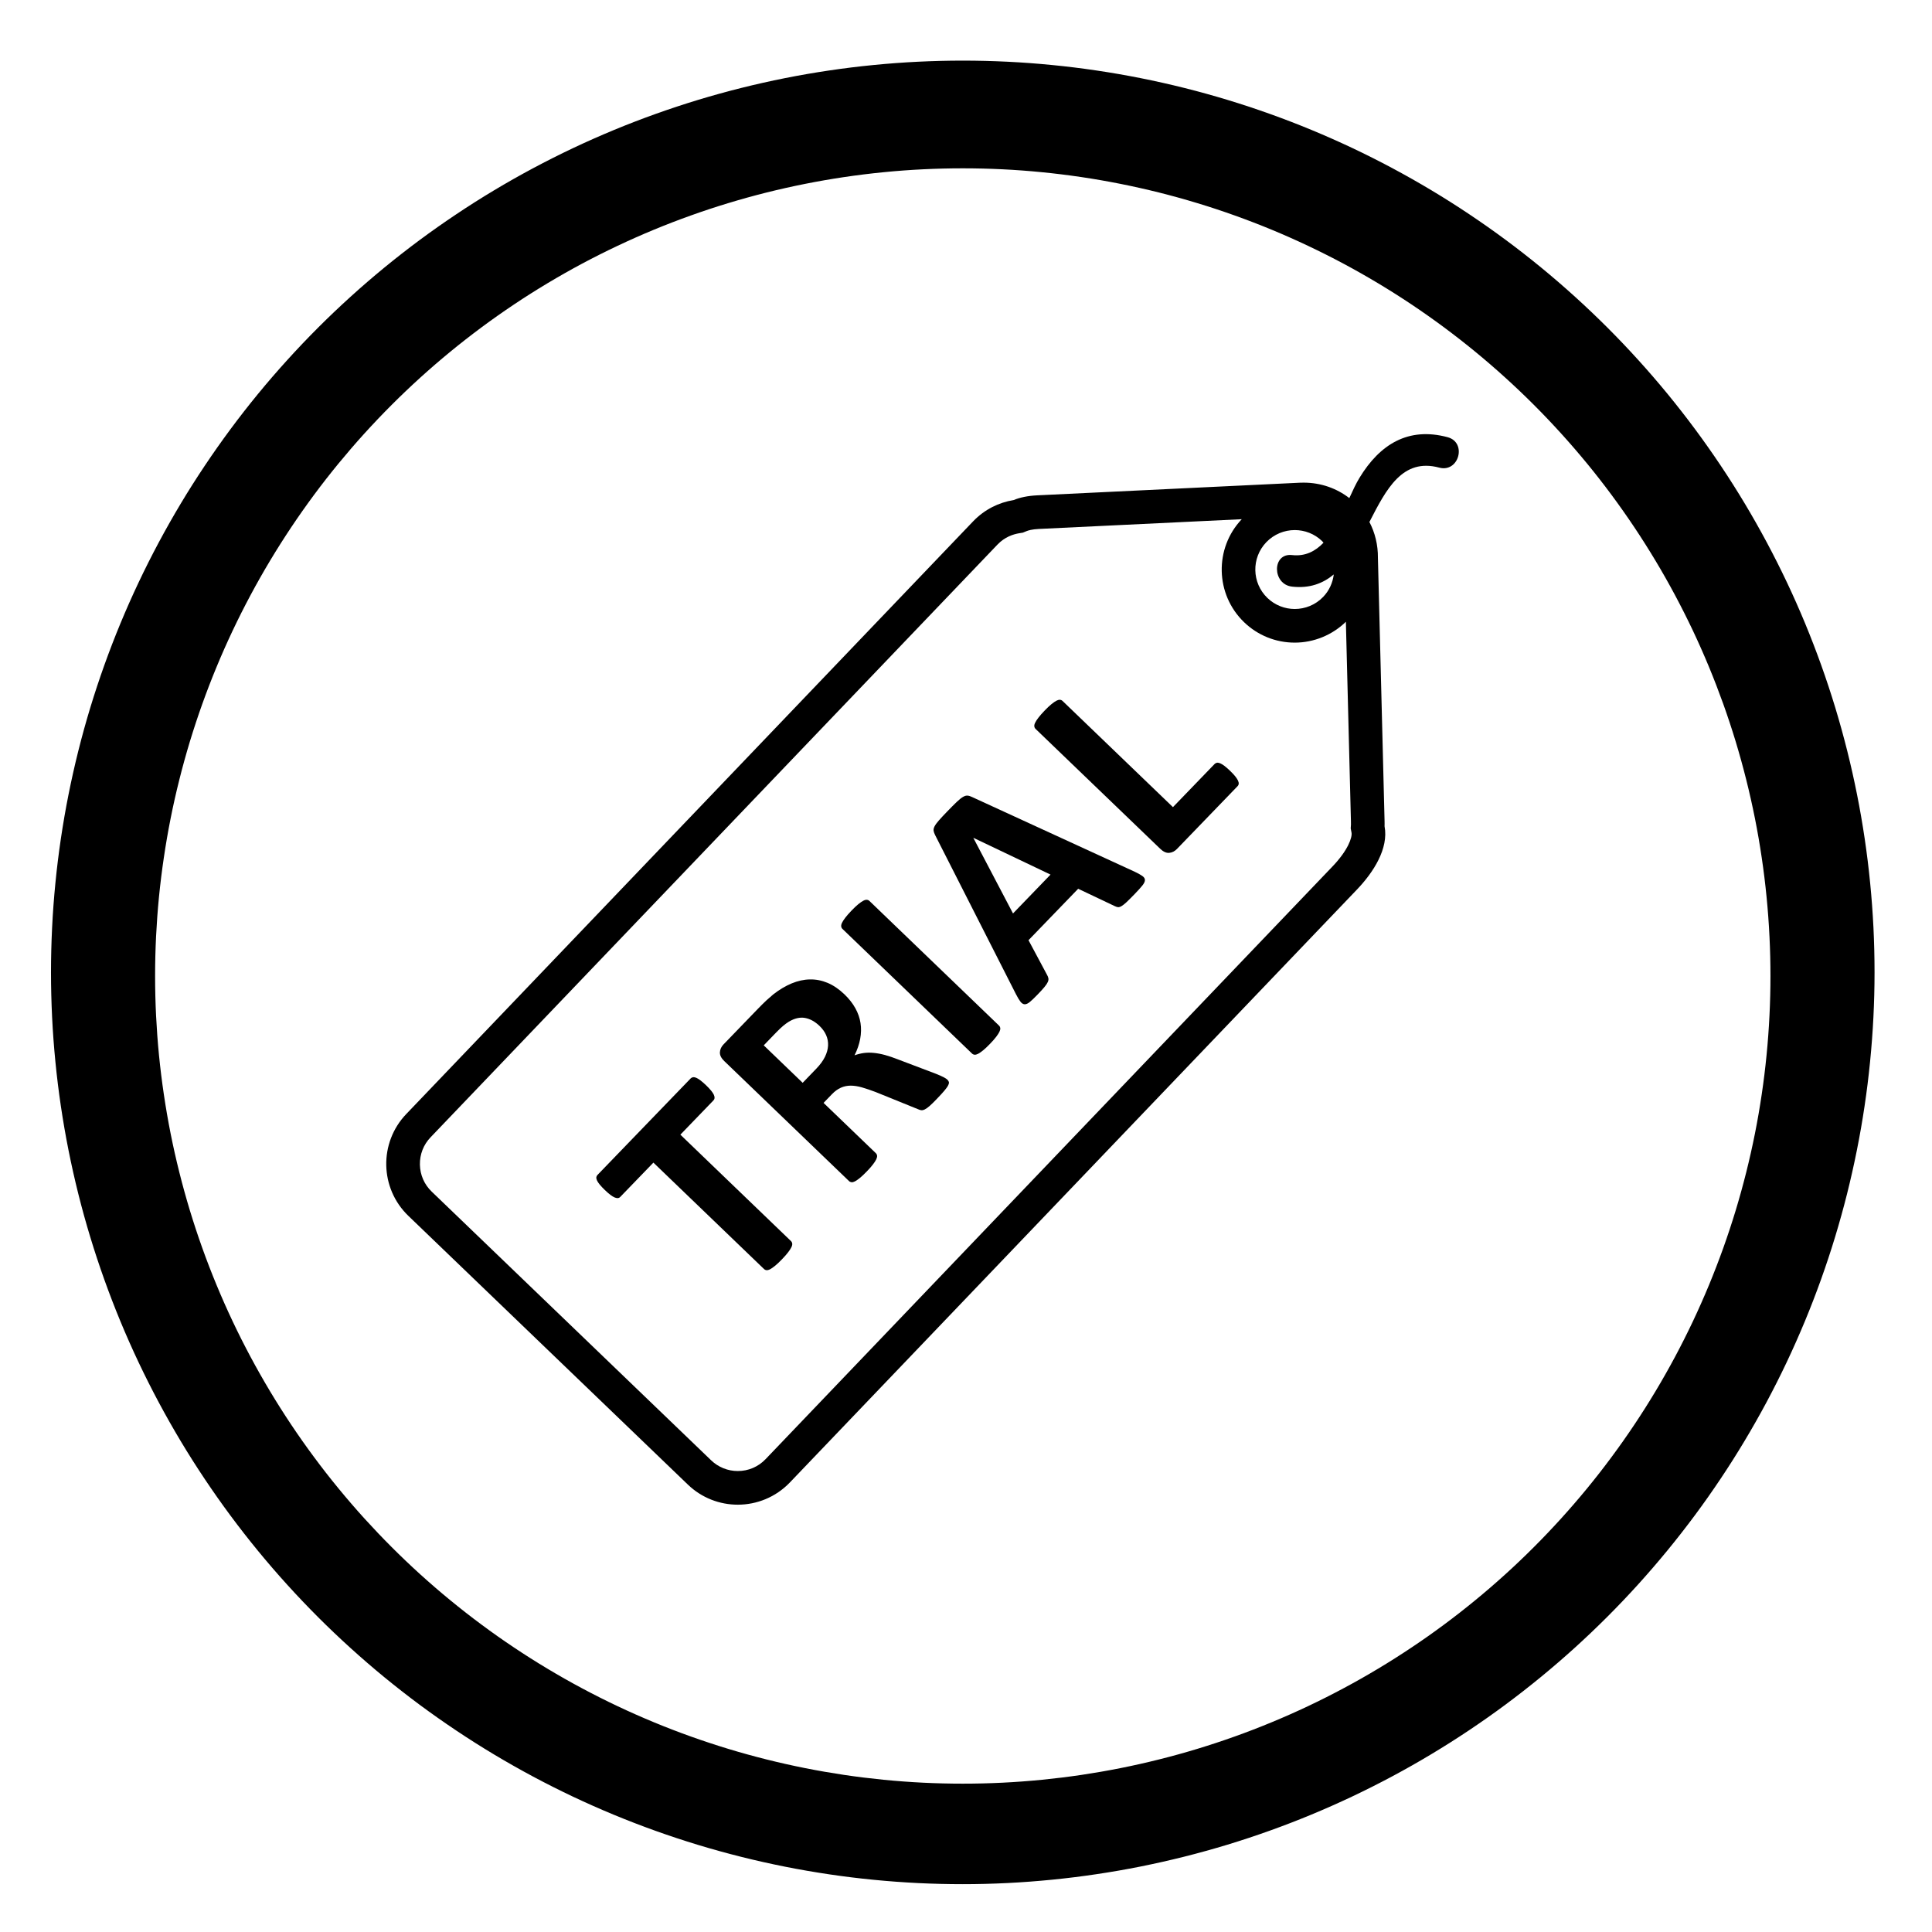 <svg xmlns="http://www.w3.org/2000/svg" xmlns:xlink="http://www.w3.org/1999/xlink" width="500" zoomAndPan="magnify" viewBox="0 0 375 375" height="500" preserveAspectRatio="xMidYMid meet" version="1.0"><defs><clipPath id="463d0b7cb3"><path d="M 82.359 83.879 L 304.359 83.879 L 304.359 305.879 L 82.359 305.879 Z M 82.359 83.879 " clip-rule="nonzero"/></clipPath><clipPath id="0133f61dc6"><path d="M 74 84 L 284 84 L 284 292.059 L 74 292.059 Z M 74 84 " clip-rule="nonzero"/></clipPath></defs><rect x="-37.5" width="450" fill="#ffffff" y="-37.5" height="450" fill-opacity="1"/><rect x="-37.5" width="450" fill="#ffffff" y="-37.5" height="450" fill-opacity="1"/><rect x="-37.5" width="450" fill="#ffffff" y="-37.5" height="450" fill-opacity="1"/><path fill="#000000" d="M 129.914 145.719 C 130.004 141.84 130.625 138.055 131.777 134.352 C 132.934 130.652 134.578 127.184 136.707 123.945 C 139.266 120.215 142.258 116.875 145.68 113.922 C 149.105 110.973 152.852 108.504 156.914 106.527 C 161.684 104.004 166.695 102.121 171.949 100.883 C 177.199 99.645 182.523 99.086 187.918 99.211 C 192.906 99.121 197.844 99.59 202.723 100.621 C 207.605 101.648 212.309 103.211 216.836 105.305 C 220.781 107.078 224.414 109.355 227.727 112.137 C 231.043 114.918 233.914 118.098 236.344 121.68 C 238.578 125.066 240.273 128.699 241.43 132.586 C 242.586 136.473 243.156 140.445 243.137 144.5 C 243.266 147.52 243.004 150.504 242.355 153.457 C 241.707 156.41 240.688 159.23 239.305 161.918 C 236.848 166.555 233.77 170.734 230.074 174.457 C 226.355 178.176 219.914 183.98 210.738 191.879 C 208.516 193.836 206.426 195.926 204.469 198.148 C 203.113 199.637 201.953 201.262 200.984 203.023 C 200.254 204.418 199.672 205.867 199.242 207.379 C 199.242 208.773 198.195 211.387 197.324 215.219 C 197.27 216.043 197.137 216.852 196.918 217.652 C 196.703 218.449 196.414 219.219 196.047 219.957 C 195.68 220.695 195.242 221.395 194.738 222.047 C 194.23 222.699 193.668 223.301 193.047 223.84 C 192.422 224.383 191.75 224.859 191.035 225.27 C 190.316 225.68 189.566 226.016 188.785 226.277 C 188 226.539 187.199 226.719 186.379 226.824 C 185.559 226.926 184.738 226.949 183.914 226.891 C 182.066 226.961 180.277 226.664 178.555 226 C 176.828 225.332 175.305 224.352 173.984 223.059 C 172.57 221.488 171.516 219.707 170.82 217.715 C 170.125 215.719 169.844 213.668 169.977 211.562 C 169.871 205.906 170.859 200.445 172.941 195.188 C 174.812 190.598 177.426 186.473 180.777 182.82 C 184.898 178.449 189.254 174.328 193.844 170.453 C 198.719 166.098 202.203 162.961 204.293 160.871 C 206.457 158.668 208.316 156.227 209.867 153.555 C 211.305 150.895 212.004 148.047 211.957 145.02 C 211.996 143.578 211.879 142.152 211.605 140.734 C 211.332 139.32 210.91 137.949 210.336 136.629 C 209.766 135.305 209.059 134.059 208.215 132.887 C 207.371 131.719 206.414 130.652 205.34 129.691 C 204.074 128.684 202.734 127.785 201.316 127 C 199.902 126.219 198.43 125.559 196.902 125.023 C 195.375 124.488 193.812 124.082 192.219 123.812 C 190.621 123.539 189.016 123.406 187.398 123.406 C 185.777 123.406 184.172 123.539 182.578 123.812 C 180.98 124.082 179.418 124.488 177.891 125.023 C 176.363 125.559 174.895 126.219 173.477 127 C 172.062 127.785 170.719 128.684 169.457 129.691 C 164.863 135.223 161.555 141.434 159.527 148.332 C 156.914 156.867 152.039 161.047 144.895 161.047 C 142.895 161.105 140.973 160.758 139.121 160 C 137.27 159.238 135.652 158.137 134.27 156.691 C 133.527 155.992 132.871 155.219 132.297 154.375 C 131.723 153.531 131.25 152.637 130.875 151.688 C 130.496 150.742 130.227 149.762 130.066 148.754 C 129.906 147.75 129.855 146.734 129.914 145.719 Z M 185.133 269.914 C 182.914 269.953 180.766 269.578 178.691 268.797 C 176.613 268.016 174.754 266.879 173.113 265.383 C 172.23 264.605 171.445 263.738 170.762 262.781 C 170.074 261.824 169.508 260.805 169.055 259.715 C 168.602 258.629 168.277 257.508 168.078 256.348 C 167.883 255.188 167.82 254.02 167.887 252.844 C 167.824 251.664 167.891 250.492 168.082 249.328 C 168.273 248.16 168.586 247.031 169.023 245.934 C 169.457 244.836 170.008 243.797 170.668 242.816 C 171.328 241.84 172.086 240.941 172.941 240.129 C 173.746 239.352 174.617 238.656 175.555 238.047 C 176.492 237.438 177.48 236.922 178.516 236.504 C 179.555 236.082 180.621 235.766 181.719 235.555 C 182.816 235.34 183.926 235.234 185.047 235.234 C 186.164 235.234 187.273 235.34 188.371 235.555 C 189.469 235.766 190.539 236.082 191.574 236.504 C 192.613 236.922 193.602 237.438 194.539 238.047 C 195.477 238.656 196.348 239.352 197.152 240.129 C 198.758 241.711 199.984 243.543 200.832 245.633 C 201.68 247.723 202.078 249.895 202.027 252.145 C 202.09 253.312 202.023 254.473 201.832 255.625 C 201.641 256.773 201.328 257.895 200.891 258.977 C 200.453 260.059 199.906 261.082 199.246 262.047 C 198.586 263.008 197.832 263.891 196.977 264.688 C 195.414 266.289 193.605 267.539 191.559 268.441 C 189.512 269.344 187.371 269.836 185.133 269.914 Z M 185.133 269.914 " fill-opacity="1" fill-rule="nonzero"/><path fill="#000000" d="M 186.875 365.715 C 183.977 365.715 181.082 365.645 178.191 365.504 C 175.297 365.359 172.41 365.148 169.527 364.863 C 166.645 364.582 163.773 364.227 160.906 363.801 C 158.043 363.375 155.188 362.883 152.348 362.316 C 149.508 361.75 146.684 361.117 143.875 360.414 C 141.062 359.707 138.273 358.938 135.5 358.098 C 132.73 357.254 129.98 356.348 127.254 355.371 C 124.527 354.395 121.824 353.352 119.148 352.246 C 116.473 351.137 113.828 349.965 111.207 348.727 C 108.59 347.488 106.004 346.184 103.449 344.82 C 100.895 343.453 98.375 342.027 95.891 340.539 C 93.406 339.051 90.961 337.5 88.555 335.891 C 86.145 334.281 83.777 332.613 81.449 330.891 C 79.125 329.164 76.844 327.383 74.602 325.547 C 72.363 323.707 70.172 321.816 68.027 319.871 C 65.879 317.926 63.781 315.93 61.734 313.883 C 59.688 311.832 57.691 309.738 55.746 307.59 C 53.801 305.445 51.91 303.254 50.07 301.012 C 48.234 298.773 46.453 296.492 44.727 294.164 C 43.004 291.84 41.336 289.473 39.727 287.062 C 38.117 284.656 36.566 282.211 35.078 279.727 C 33.59 277.242 32.164 274.723 30.797 272.168 C 29.434 269.613 28.129 267.027 26.891 264.41 C 25.652 261.789 24.48 259.145 23.371 256.469 C 22.262 253.793 21.223 251.09 20.246 248.363 C 19.27 245.637 18.363 242.887 17.52 240.113 C 16.68 237.344 15.906 234.555 15.203 231.742 C 14.5 228.934 13.867 226.109 13.301 223.27 C 12.734 220.426 12.242 217.574 11.816 214.711 C 11.391 211.844 11.035 208.973 10.754 206.09 C 10.469 203.207 10.254 200.32 10.113 197.426 C 9.973 194.531 9.898 191.637 9.898 188.742 C 9.898 185.844 9.973 182.949 10.113 180.059 C 10.254 177.164 10.469 174.277 10.754 171.395 C 11.035 168.512 11.391 165.641 11.816 162.773 C 12.242 159.91 12.734 157.055 13.301 154.215 C 13.867 151.375 14.5 148.551 15.203 145.742 C 15.906 142.93 16.68 140.141 17.52 137.367 C 18.363 134.598 19.27 131.848 20.246 129.121 C 21.223 126.395 22.262 123.691 23.371 121.016 C 24.48 118.34 25.652 115.695 26.891 113.074 C 28.129 110.457 29.434 107.871 30.797 105.316 C 32.164 102.762 33.59 100.242 35.078 97.758 C 36.566 95.273 38.117 92.828 39.727 90.422 C 41.336 88.012 43.004 85.645 44.727 83.32 C 46.453 80.992 48.234 78.711 50.07 76.469 C 51.91 74.23 53.801 72.039 55.746 69.895 C 57.691 67.746 59.688 65.648 61.734 63.602 C 63.781 61.555 65.879 59.559 68.027 57.613 C 70.172 55.668 72.363 53.777 74.602 51.938 C 76.844 50.102 79.125 48.32 81.449 46.594 C 83.777 44.871 86.145 43.203 88.555 41.594 C 90.961 39.984 93.406 38.434 95.891 36.945 C 98.375 35.457 100.895 34.031 103.449 32.664 C 106.004 31.301 108.59 29.996 111.207 28.758 C 113.828 27.52 116.473 26.348 119.148 25.238 C 121.824 24.129 124.527 23.09 127.254 22.113 C 129.98 21.137 132.73 20.23 135.5 19.387 C 138.273 18.547 141.062 17.773 143.875 17.07 C 146.684 16.367 149.508 15.734 152.348 15.168 C 155.188 14.602 158.043 14.109 160.906 13.684 C 163.773 13.258 166.645 12.902 169.527 12.621 C 172.41 12.336 175.297 12.121 178.191 11.98 C 181.082 11.84 183.977 11.766 186.875 11.766 C 189.77 11.766 192.664 11.84 195.559 11.98 C 198.453 12.121 201.34 12.336 204.223 12.621 C 207.105 12.902 209.977 13.258 212.844 13.684 C 215.707 14.109 218.559 14.602 221.402 15.168 C 224.242 15.734 227.066 16.367 229.875 17.07 C 232.684 17.773 235.477 18.547 238.246 19.387 C 241.02 20.23 243.77 21.137 246.496 22.113 C 249.223 23.09 251.926 24.129 254.602 25.238 C 257.277 26.348 259.922 27.52 262.543 28.758 C 265.16 29.996 267.746 31.301 270.301 32.664 C 272.855 34.031 275.375 35.457 277.859 36.945 C 280.344 38.434 282.789 39.984 285.195 41.594 C 287.605 43.203 289.973 44.871 292.297 46.594 C 294.625 48.32 296.906 50.102 299.145 51.938 C 301.387 53.777 303.578 55.668 305.723 57.613 C 307.871 59.559 309.965 61.555 312.016 63.602 C 314.062 65.648 316.059 67.746 318.004 69.895 C 319.949 72.039 321.84 74.23 323.68 76.469 C 325.516 78.711 327.297 80.992 329.023 83.32 C 330.746 85.645 332.414 88.012 334.023 90.422 C 335.633 92.828 337.184 95.273 338.672 97.758 C 340.16 100.242 341.586 102.762 342.953 105.316 C 344.316 107.871 345.621 110.457 346.859 113.074 C 348.098 115.695 349.27 118.34 350.379 121.016 C 351.484 123.691 352.527 126.395 353.504 129.121 C 354.48 131.848 355.387 134.598 356.23 137.367 C 357.07 140.141 357.84 142.93 358.547 145.742 C 359.25 148.551 359.883 151.375 360.449 154.215 C 361.016 157.055 361.508 159.91 361.934 162.773 C 362.359 165.641 362.715 168.512 362.996 171.395 C 363.281 174.277 363.492 177.164 363.637 180.059 C 363.777 182.949 363.848 185.844 363.848 188.742 C 363.848 191.637 363.773 194.531 363.629 197.422 C 363.484 200.316 363.266 203.203 362.98 206.082 C 362.695 208.965 362.34 211.836 361.91 214.699 C 361.484 217.566 360.988 220.418 360.418 223.258 C 359.852 226.094 359.215 228.918 358.512 231.727 C 357.805 234.535 357.031 237.324 356.191 240.094 C 355.348 242.867 354.438 245.613 353.461 248.34 C 352.484 251.066 351.441 253.766 350.332 256.441 C 349.223 259.113 348.047 261.762 346.809 264.379 C 345.57 266.996 344.266 269.578 342.902 272.133 C 341.535 274.688 340.105 277.203 338.617 279.688 C 337.129 282.172 335.578 284.617 333.969 287.023 C 332.359 289.43 330.695 291.797 328.969 294.121 C 327.242 296.445 325.461 298.73 323.625 300.965 C 321.789 303.203 319.895 305.395 317.953 307.543 C 316.008 309.688 314.012 311.785 311.965 313.832 C 309.918 315.879 307.82 317.875 305.676 319.82 C 303.527 321.766 301.336 323.656 299.098 325.492 C 296.859 327.328 294.578 329.109 292.254 330.836 C 289.93 332.562 287.562 334.227 285.156 335.836 C 282.75 337.445 280.305 338.996 277.82 340.484 C 275.336 341.977 272.82 343.402 270.266 344.77 C 267.711 346.133 265.129 347.438 262.512 348.676 C 259.895 349.914 257.246 351.09 254.574 352.199 C 251.898 353.309 249.199 354.352 246.473 355.328 C 243.746 356.305 241 357.215 238.227 358.059 C 235.457 358.898 232.668 359.672 229.859 360.379 C 227.051 361.082 224.227 361.719 221.387 362.289 C 218.551 362.855 215.699 363.352 212.832 363.777 C 209.969 364.207 207.098 364.562 204.215 364.848 C 201.336 365.133 198.449 365.352 195.555 365.496 C 192.664 365.641 189.77 365.715 186.875 365.715 Z M 186.875 32.672 C 184.309 32.672 181.746 32.734 179.184 32.859 C 176.621 32.984 174.062 33.172 171.508 33.426 C 168.957 33.676 166.41 33.992 163.871 34.367 C 161.336 34.742 158.809 35.184 156.289 35.684 C 153.773 36.184 151.273 36.746 148.781 37.367 C 146.293 37.992 143.824 38.676 141.367 39.422 C 138.91 40.164 136.477 40.969 134.062 41.836 C 131.645 42.699 129.254 43.621 126.883 44.602 C 124.512 45.586 122.168 46.625 119.848 47.723 C 117.527 48.82 115.238 49.973 112.973 51.18 C 110.711 52.391 108.48 53.656 106.281 54.973 C 104.078 56.293 101.91 57.664 99.777 59.09 C 97.645 60.516 95.547 61.992 93.488 63.52 C 91.426 65.051 89.406 66.629 87.422 68.254 C 85.438 69.883 83.496 71.559 81.594 73.281 C 79.695 75.004 77.836 76.773 76.023 78.586 C 74.207 80.402 72.441 82.258 70.715 84.16 C 68.992 86.059 67.32 88.004 65.691 89.984 C 64.062 91.969 62.484 93.992 60.957 96.051 C 59.43 98.113 57.953 100.211 56.527 102.344 C 55.102 104.477 53.73 106.645 52.41 108.844 C 51.09 111.043 49.828 113.277 48.617 115.539 C 47.406 117.801 46.254 120.094 45.156 122.41 C 44.059 124.73 43.02 127.074 42.039 129.445 C 41.059 131.816 40.133 134.211 39.27 136.625 C 38.406 139.039 37.602 141.477 36.855 143.93 C 36.113 146.387 35.426 148.859 34.805 151.348 C 34.18 153.836 33.617 156.34 33.117 158.855 C 32.617 161.371 32.18 163.898 31.805 166.438 C 31.426 168.973 31.113 171.52 30.859 174.074 C 30.609 176.625 30.422 179.184 30.293 181.746 C 30.168 184.309 30.105 186.875 30.105 189.438 C 30.105 192.004 30.168 194.57 30.293 197.133 C 30.422 199.695 30.609 202.25 30.859 204.805 C 31.113 207.359 31.426 209.902 31.805 212.441 C 32.18 214.98 32.617 217.508 33.117 220.023 C 33.617 222.539 34.18 225.043 34.805 227.531 C 35.426 230.02 36.113 232.492 36.855 234.945 C 37.602 237.402 38.406 239.836 39.27 242.254 C 40.133 244.668 41.059 247.062 42.039 249.43 C 43.02 251.801 44.059 254.148 45.156 256.465 C 46.254 258.785 47.406 261.078 48.617 263.34 C 49.828 265.602 51.09 267.832 52.41 270.035 C 53.73 272.234 55.102 274.402 56.527 276.535 C 57.953 278.668 59.43 280.766 60.957 282.824 C 62.484 284.887 64.062 286.91 65.691 288.891 C 67.32 290.875 68.992 292.816 70.715 294.719 C 72.441 296.617 74.207 298.477 76.023 300.289 C 77.836 302.105 79.695 303.875 81.594 305.598 C 83.496 307.32 85.438 308.996 87.422 310.621 C 89.406 312.25 91.426 313.828 93.488 315.355 C 95.547 316.887 97.645 318.363 99.777 319.785 C 101.91 321.211 104.078 322.586 106.281 323.902 C 108.48 325.223 110.711 326.488 112.973 327.695 C 115.238 328.906 117.527 330.059 119.848 331.156 C 122.168 332.254 124.512 333.293 126.883 334.273 C 129.254 335.258 131.645 336.18 134.062 337.043 C 136.477 337.906 138.91 338.711 141.367 339.457 C 143.824 340.203 146.293 340.887 148.781 341.508 C 151.273 342.133 153.773 342.695 156.289 343.195 C 158.809 343.695 161.336 344.133 163.871 344.512 C 166.41 344.887 168.957 345.199 171.508 345.453 C 174.062 345.703 176.621 345.895 179.184 346.02 C 181.746 346.145 184.309 346.207 186.875 346.207 C 189.441 346.207 192.004 346.145 194.566 346.02 C 197.129 345.895 199.688 345.703 202.242 345.453 C 204.793 345.199 207.34 344.887 209.879 344.512 C 212.414 344.133 214.941 343.695 217.457 343.195 C 219.977 342.695 222.477 342.133 224.965 341.508 C 227.457 340.887 229.926 340.203 232.383 339.457 C 234.836 338.711 237.273 337.906 239.688 337.043 C 242.105 336.18 244.496 335.258 246.867 334.273 C 249.238 333.293 251.582 332.254 253.902 331.156 C 256.223 330.059 258.512 328.906 260.773 327.695 C 263.039 326.488 265.27 325.223 267.469 323.902 C 269.672 322.586 271.836 321.211 273.969 319.785 C 276.105 318.363 278.199 316.887 280.262 315.355 C 282.324 313.828 284.344 312.25 286.328 310.621 C 288.312 308.996 290.254 307.32 292.152 305.598 C 294.055 303.875 295.914 302.105 297.727 300.289 C 299.543 298.477 301.309 296.617 303.031 294.719 C 304.754 292.816 306.43 290.875 308.059 288.891 C 309.688 286.91 311.266 284.887 312.793 282.824 C 314.32 280.766 315.797 278.668 317.223 276.535 C 318.648 274.402 320.02 272.234 321.34 270.035 C 322.66 267.832 323.922 265.602 325.133 263.34 C 326.34 261.078 327.496 258.785 328.594 256.465 C 329.688 254.148 330.727 251.801 331.711 249.43 C 332.691 247.062 333.613 244.668 334.48 242.254 C 335.344 239.836 336.148 237.402 336.895 234.945 C 337.637 232.492 338.32 230.02 338.945 227.531 C 339.57 225.043 340.129 222.539 340.633 220.023 C 341.133 217.508 341.57 214.98 341.945 212.441 C 342.324 209.902 342.637 207.359 342.887 204.805 C 343.141 202.25 343.328 199.695 343.453 197.133 C 343.582 194.57 343.645 192.004 343.645 189.438 C 343.645 186.875 343.582 184.309 343.453 181.746 C 343.328 179.184 343.141 176.625 342.887 174.074 C 342.637 171.52 342.324 168.973 341.945 166.438 C 341.57 163.898 341.133 161.371 340.633 158.855 C 340.129 156.34 339.57 153.836 338.945 151.348 C 338.32 148.859 337.637 146.387 336.895 143.93 C 336.148 141.477 335.344 139.039 334.48 136.625 C 333.613 134.211 332.691 131.816 331.711 129.445 C 330.727 127.074 329.688 124.73 328.594 122.41 C 327.496 120.094 326.34 117.801 325.133 115.539 C 323.922 113.277 322.66 111.043 321.34 108.844 C 320.02 106.645 318.648 104.477 317.223 102.344 C 315.797 100.211 314.32 98.113 312.793 96.051 C 311.266 93.992 309.688 91.969 308.059 89.984 C 306.43 88.004 304.754 86.059 303.031 84.16 C 301.309 82.258 299.543 80.402 297.727 78.586 C 295.914 76.773 294.055 75.004 292.152 73.281 C 290.254 71.559 288.312 69.883 286.328 68.254 C 284.344 66.629 282.324 65.051 280.262 63.52 C 278.199 61.992 276.105 60.516 273.973 59.09 C 271.836 57.664 269.672 56.293 267.469 54.973 C 265.27 53.656 263.039 52.391 260.773 51.18 C 258.512 49.973 256.223 48.82 253.902 47.723 C 251.582 46.625 249.238 45.586 246.867 44.602 C 244.496 43.621 242.105 42.699 239.688 41.836 C 237.273 40.969 234.836 40.164 232.383 39.422 C 229.926 38.676 227.457 37.992 224.965 37.367 C 222.477 36.746 219.977 36.184 217.457 35.684 C 214.941 35.184 212.414 34.742 209.879 34.367 C 207.34 33.992 204.793 33.676 202.242 33.426 C 199.688 33.172 197.129 32.984 194.566 32.859 C 192.004 32.734 189.441 32.672 186.875 32.672 Z M 186.875 32.672 " fill-opacity="1" fill-rule="nonzero"/><g clip-path="url(#463d0b7cb3)"><path fill="#ffffff" d="M 304.359 194.879 C 304.359 196.695 304.316 198.512 304.227 200.328 C 304.137 202.141 304.004 203.953 303.824 205.762 C 303.648 207.566 303.426 209.371 303.16 211.168 C 302.891 212.965 302.582 214.754 302.227 216.535 C 301.875 218.316 301.477 220.09 301.035 221.852 C 300.594 223.613 300.109 225.363 299.582 227.102 C 299.055 228.84 298.484 230.562 297.871 232.273 C 297.262 233.984 296.605 235.68 295.91 237.359 C 295.215 239.035 294.48 240.695 293.703 242.34 C 292.926 243.98 292.109 245.602 291.254 247.203 C 290.398 248.809 289.504 250.387 288.566 251.945 C 287.633 253.504 286.664 255.039 285.652 256.547 C 284.645 258.059 283.598 259.543 282.516 261.004 C 281.434 262.461 280.316 263.895 279.164 265.297 C 278.012 266.703 276.824 268.078 275.605 269.422 C 274.387 270.77 273.133 272.086 271.848 273.367 C 270.566 274.652 269.25 275.906 267.902 277.125 C 266.559 278.344 265.184 279.531 263.777 280.684 C 262.375 281.836 260.941 282.953 259.484 284.035 C 258.023 285.117 256.539 286.164 255.027 287.172 C 253.52 288.184 251.984 289.152 250.426 290.086 C 248.867 291.023 247.289 291.918 245.684 292.773 C 244.082 293.629 242.461 294.445 240.82 295.223 C 239.176 296 237.516 296.734 235.84 297.43 C 234.16 298.125 232.465 298.777 230.754 299.391 C 229.043 300.004 227.32 300.574 225.582 301.102 C 223.844 301.629 222.094 302.113 220.332 302.555 C 218.57 302.996 216.797 303.395 215.016 303.746 C 213.234 304.102 211.445 304.41 209.648 304.68 C 207.852 304.945 206.047 305.168 204.242 305.344 C 202.434 305.523 200.621 305.656 198.809 305.746 C 196.992 305.836 195.176 305.879 193.359 305.879 C 191.543 305.879 189.727 305.836 187.914 305.746 C 186.098 305.656 184.289 305.523 182.48 305.344 C 180.672 305.168 178.871 304.945 177.074 304.68 C 175.277 304.41 173.488 304.102 171.707 303.746 C 169.922 303.395 168.152 302.996 166.391 302.555 C 164.629 302.113 162.879 301.629 161.141 301.102 C 159.402 300.574 157.676 300.004 155.965 299.391 C 154.254 298.777 152.562 298.125 150.883 297.43 C 149.203 296.734 147.543 296 145.902 295.223 C 144.258 294.445 142.637 293.629 141.035 292.773 C 139.434 291.918 137.852 291.023 136.297 290.086 C 134.738 289.152 133.203 288.184 131.691 287.172 C 130.184 286.164 128.695 285.117 127.238 284.035 C 125.777 282.953 124.348 281.836 122.941 280.684 C 121.539 279.531 120.164 278.344 118.816 277.125 C 117.473 275.906 116.156 274.652 114.871 273.367 C 113.586 272.086 112.336 270.77 111.113 269.422 C 109.895 268.078 108.707 266.703 107.555 265.297 C 106.402 263.895 105.285 262.461 104.203 261.004 C 103.121 259.543 102.078 258.059 101.066 256.547 C 100.059 255.039 99.086 253.504 98.152 251.945 C 97.219 250.387 96.324 248.809 95.469 247.203 C 94.609 245.602 93.793 243.98 93.02 242.34 C 92.242 240.695 91.504 239.035 90.809 237.359 C 90.113 235.68 89.461 233.984 88.848 232.273 C 88.238 230.562 87.668 228.84 87.141 227.102 C 86.613 225.363 86.129 223.613 85.688 221.852 C 85.246 220.09 84.848 218.316 84.492 216.535 C 84.141 214.754 83.828 212.965 83.562 211.168 C 83.297 209.371 83.074 207.566 82.895 205.762 C 82.719 203.953 82.582 202.141 82.496 200.328 C 82.406 198.512 82.359 196.695 82.359 194.879 C 82.359 193.062 82.406 191.246 82.496 189.434 C 82.582 187.617 82.719 185.809 82.895 184 C 83.074 182.191 83.297 180.391 83.562 178.594 C 83.828 176.797 84.141 175.008 84.492 173.227 C 84.848 171.441 85.246 169.672 85.688 167.91 C 86.129 166.148 86.613 164.398 87.141 162.66 C 87.668 160.918 88.238 159.195 88.848 157.484 C 89.461 155.773 90.113 154.082 90.809 152.402 C 91.504 150.723 92.242 149.062 93.02 147.422 C 93.793 145.777 94.609 144.156 95.469 142.555 C 96.324 140.953 97.219 139.371 98.152 137.816 C 99.086 136.258 100.059 134.723 101.066 133.211 C 102.078 131.699 103.121 130.215 104.203 128.758 C 105.285 127.297 106.402 125.867 107.555 124.461 C 108.707 123.059 109.895 121.684 111.113 120.336 C 112.336 118.992 113.586 117.676 114.871 116.391 C 116.156 115.105 117.473 113.855 118.816 112.633 C 120.164 111.414 121.539 110.227 122.941 109.074 C 124.348 107.922 125.777 106.805 127.238 105.723 C 128.695 104.641 130.184 103.598 131.691 102.586 C 133.203 101.578 134.738 100.605 136.297 99.672 C 137.852 98.738 139.434 97.844 141.035 96.988 C 142.637 96.129 144.258 95.312 145.902 94.535 C 147.543 93.762 149.203 93.023 150.883 92.328 C 152.562 91.633 154.254 90.98 155.965 90.367 C 157.676 89.758 159.402 89.188 161.141 88.66 C 162.879 88.133 164.629 87.648 166.391 87.207 C 168.152 86.766 169.922 86.367 171.707 86.012 C 173.488 85.66 175.277 85.348 177.074 85.082 C 178.871 84.816 180.672 84.594 182.48 84.414 C 184.289 84.238 186.098 84.102 187.914 84.012 C 189.727 83.926 191.543 83.879 193.359 83.879 C 195.176 83.879 196.992 83.926 198.809 84.012 C 200.621 84.102 202.434 84.238 204.242 84.414 C 206.047 84.594 207.852 84.816 209.648 85.082 C 211.445 85.348 213.234 85.66 215.016 86.012 C 216.797 86.367 218.57 86.766 220.332 87.207 C 222.094 87.648 223.844 88.133 225.582 88.66 C 227.32 89.188 229.043 89.758 230.754 90.367 C 232.465 90.98 234.16 91.633 235.84 92.328 C 237.516 93.023 239.176 93.762 240.82 94.535 C 242.461 95.312 244.082 96.129 245.684 96.988 C 247.289 97.844 248.867 98.738 250.426 99.672 C 251.984 100.605 253.52 101.578 255.027 102.586 C 256.539 103.598 258.023 104.641 259.484 105.723 C 260.941 106.805 262.375 107.922 263.777 109.074 C 265.184 110.227 266.559 111.414 267.902 112.633 C 269.25 113.855 270.566 115.105 271.848 116.391 C 273.133 117.676 274.387 118.992 275.605 120.336 C 276.824 121.684 278.012 123.059 279.164 124.461 C 280.316 125.867 281.434 127.297 282.516 128.758 C 283.598 130.215 284.645 131.699 285.652 133.211 C 286.664 134.723 287.633 136.258 288.566 137.816 C 289.504 139.371 290.398 140.953 291.254 142.555 C 292.109 144.156 292.926 145.777 293.703 147.422 C 294.48 149.062 295.215 150.723 295.91 152.402 C 296.605 154.082 297.262 155.773 297.871 157.484 C 298.484 159.195 299.055 160.918 299.582 162.66 C 300.109 164.398 300.594 166.148 301.035 167.91 C 301.477 169.672 301.875 171.441 302.227 173.227 C 302.582 175.008 302.891 176.797 303.16 178.594 C 303.426 180.391 303.648 182.191 303.824 184 C 304.004 185.809 304.137 187.617 304.227 189.434 C 304.316 191.246 304.359 193.062 304.359 194.879 Z M 304.359 194.879 " fill-opacity="1" fill-rule="nonzero"/></g><path fill="#000000" d="M 132.059 220.238 L 138.488 213.578 C 138.605 213.457 138.676 213.305 138.691 213.121 C 138.707 212.941 138.66 212.734 138.559 212.496 C 138.453 212.266 138.273 211.996 138.027 211.691 C 137.777 211.387 137.453 211.043 137.059 210.66 C 136.645 210.262 136.281 209.945 135.957 209.703 C 135.637 209.457 135.359 209.289 135.121 209.191 C 134.883 209.098 134.676 209.062 134.5 209.094 C 134.324 209.121 134.18 209.199 134.059 209.32 L 115.969 228.059 C 115.836 228.199 115.762 228.352 115.742 228.52 C 115.727 228.688 115.77 228.891 115.875 229.121 C 115.98 229.355 116.16 229.629 116.418 229.941 C 116.672 230.25 117.008 230.605 117.418 231 C 117.816 231.387 118.172 231.691 118.488 231.93 C 118.801 232.164 119.074 232.332 119.312 232.43 C 119.551 232.527 119.758 232.566 119.934 232.551 C 120.109 232.531 120.262 232.457 120.395 232.316 L 126.824 225.664 L 148.293 246.316 C 148.43 246.445 148.594 246.523 148.793 246.539 C 148.984 246.555 149.223 246.492 149.484 246.355 C 149.75 246.215 150.074 245.988 150.453 245.68 C 150.832 245.371 151.273 244.957 151.773 244.434 C 152.277 243.914 152.676 243.461 152.973 243.07 C 153.27 242.684 153.484 242.348 153.613 242.078 C 153.742 241.809 153.797 241.574 153.77 241.379 C 153.746 241.188 153.664 241.023 153.527 240.891 Z M 132.059 220.238 " fill-opacity="1" fill-rule="nonzero"/><path fill="#000000" d="M 183.867 209.551 C 183.73 209.418 183.508 209.273 183.203 209.109 C 182.895 208.945 182.387 208.715 181.664 208.422 L 174.254 205.613 C 173.371 205.266 172.547 204.988 171.781 204.777 C 171.016 204.57 170.289 204.434 169.598 204.367 C 168.91 204.297 168.262 204.305 167.648 204.391 C 167.039 204.477 166.445 204.625 165.867 204.836 C 166.398 203.766 166.766 202.699 166.961 201.648 C 167.156 200.594 167.18 199.57 167.027 198.578 C 166.875 197.586 166.539 196.625 166.023 195.695 C 165.508 194.762 164.801 193.863 163.91 193.004 C 162.852 191.992 161.762 191.25 160.645 190.777 C 159.523 190.309 158.375 190.082 157.203 190.105 C 156.031 190.125 154.848 190.387 153.648 190.883 C 152.453 191.387 151.262 192.094 150.078 193.02 C 149.68 193.352 149.254 193.727 148.785 194.152 C 148.32 194.582 147.754 195.141 147.078 195.84 L 140.43 202.723 C 139.996 203.172 139.766 203.684 139.734 204.25 C 139.703 204.816 139.988 205.391 140.594 205.969 L 164.781 229.234 C 164.918 229.367 165.082 229.445 165.273 229.469 C 165.461 229.492 165.688 229.434 165.957 229.297 C 166.223 229.156 166.547 228.93 166.926 228.621 C 167.301 228.312 167.742 227.898 168.246 227.375 C 168.762 226.844 169.164 226.387 169.453 226 C 169.746 225.621 169.953 225.293 170.082 225.023 C 170.211 224.75 170.266 224.52 170.242 224.32 C 170.219 224.129 170.137 223.965 170 223.832 L 159.852 214.07 L 161.477 212.387 C 162.031 211.809 162.613 211.387 163.215 211.121 C 163.812 210.855 164.453 210.723 165.125 210.723 C 165.801 210.727 166.531 210.84 167.316 211.066 C 168.102 211.293 168.969 211.59 169.918 211.945 L 178.172 215.289 C 178.387 215.391 178.594 215.457 178.793 215.488 C 178.988 215.516 179.223 215.469 179.488 215.344 C 179.754 215.215 180.066 214.996 180.426 214.68 C 180.785 214.367 181.242 213.918 181.797 213.34 C 182.457 212.656 182.965 212.105 183.32 211.68 C 183.676 211.258 183.922 210.91 184.051 210.637 C 184.18 210.363 184.223 210.152 184.172 210 C 184.121 209.844 184.02 209.695 183.867 209.551 Z M 160.121 205.137 C 159.75 205.891 159.195 206.648 158.457 207.414 L 155.797 210.172 L 148.242 202.902 L 150.582 200.477 C 151.18 199.859 151.664 199.398 152.043 199.086 C 152.418 198.777 152.777 198.523 153.109 198.312 C 154.23 197.645 155.281 197.402 156.273 197.586 C 157.258 197.77 158.191 198.289 159.07 199.129 C 159.648 199.688 160.074 200.281 160.355 200.922 C 160.637 201.562 160.762 202.238 160.727 202.945 C 160.691 203.652 160.492 204.383 160.121 205.137 Z M 160.121 205.137 " fill-opacity="1" fill-rule="nonzero"/><path fill="#000000" d="M 168.754 174.871 C 168.617 174.738 168.453 174.668 168.254 174.652 C 168.062 174.633 167.828 174.695 167.559 174.836 C 167.293 174.973 166.977 175.195 166.602 175.496 C 166.23 175.801 165.785 176.215 165.273 176.754 C 164.77 177.273 164.375 177.727 164.086 178.105 C 163.793 178.488 163.578 178.82 163.441 179.098 C 163.305 179.375 163.254 179.613 163.277 179.805 C 163.301 180.004 163.379 180.164 163.516 180.297 L 188.672 204.496 C 188.809 204.625 188.977 204.703 189.172 204.719 C 189.367 204.734 189.598 204.672 189.867 204.535 C 190.133 204.391 190.457 204.168 190.836 203.859 C 191.211 203.551 191.652 203.137 192.156 202.613 C 192.672 202.078 193.074 201.621 193.363 201.238 C 193.656 200.859 193.863 200.527 193.992 200.258 C 194.121 199.988 194.176 199.754 194.152 199.559 C 194.129 199.367 194.047 199.199 193.91 199.07 Z M 168.754 174.871 " fill-opacity="1" fill-rule="nonzero"/><path fill="#000000" d="M 220.273 169.215 L 188.727 154.723 C 188.387 154.555 188.082 154.453 187.824 154.43 C 187.559 154.398 187.258 154.48 186.926 154.676 C 186.594 154.867 186.184 155.195 185.699 155.656 C 185.219 156.113 184.586 156.75 183.805 157.559 C 183.133 158.254 182.598 158.828 182.211 159.273 C 181.82 159.719 181.547 160.098 181.391 160.406 C 181.234 160.719 181.176 161 181.211 161.25 C 181.254 161.496 181.348 161.773 181.504 162.082 L 197.219 193.012 C 197.539 193.641 197.828 194.109 198.074 194.43 C 198.32 194.746 198.594 194.914 198.883 194.93 C 199.172 194.941 199.512 194.793 199.895 194.477 C 200.277 194.16 200.777 193.684 201.383 193.055 C 201.953 192.465 202.402 191.977 202.723 191.586 C 203.047 191.199 203.266 190.867 203.383 190.598 C 203.5 190.324 203.535 190.082 203.488 189.867 C 203.445 189.652 203.352 189.426 203.215 189.188 L 199.633 182.492 L 209.273 172.508 L 216.352 175.867 C 216.586 175.984 216.793 176.055 216.984 176.078 C 217.172 176.102 217.398 176.039 217.656 175.895 C 217.918 175.746 218.246 175.492 218.645 175.121 C 219.043 174.75 219.578 174.215 220.254 173.516 C 220.898 172.844 221.395 172.301 221.727 171.883 C 222.062 171.469 222.23 171.113 222.23 170.828 C 222.234 170.535 222.074 170.273 221.742 170.039 C 221.414 169.801 220.926 169.527 220.273 169.215 Z M 196.625 177.301 L 188.934 162.648 L 188.953 162.629 L 203.906 169.758 Z M 196.625 177.301 " fill-opacity="1" fill-rule="nonzero"/><path fill="#000000" d="M 239.73 150.648 C 239.48 150.344 239.152 149.996 238.738 149.598 C 238.328 149.203 237.965 148.887 237.648 148.648 C 237.332 148.414 237.062 148.246 236.824 148.152 C 236.586 148.055 236.379 148.02 236.203 148.051 C 236.027 148.082 235.875 148.168 235.742 148.301 L 227.668 156.664 L 206.238 136.051 C 206.102 135.918 205.938 135.844 205.738 135.828 C 205.547 135.809 205.309 135.875 205.043 136.012 C 204.777 136.152 204.461 136.375 204.086 136.676 C 203.715 136.98 203.27 137.395 202.758 137.93 C 202.254 138.453 201.855 138.906 201.559 139.297 C 201.262 139.684 201.047 140.016 200.918 140.289 C 200.785 140.559 200.734 140.793 200.762 140.984 C 200.785 141.18 200.863 141.344 201 141.477 L 225.191 164.742 C 225.793 165.324 226.379 165.59 226.941 165.539 C 227.508 165.488 228.012 165.234 228.445 164.785 L 240.211 152.598 C 240.344 152.461 240.418 152.301 240.434 152.121 C 240.449 151.938 240.398 151.723 240.277 151.477 C 240.16 151.23 239.977 150.957 239.73 150.648 Z M 239.73 150.648 " fill-opacity="1" fill-rule="nonzero"/><g clip-path="url(#0133f61dc6)"><path fill="#000000" d="M 280.98 84.859 C 273.324 82.809 267.824 86.258 263.887 92.727 C 263.207 93.84 262.566 95.219 261.902 96.68 C 259.465 94.797 256.402 93.68 253.031 93.68 C 252.781 93.68 252.535 93.684 252.285 93.695 L 201.328 96.145 C 199.477 96.234 197.953 96.559 196.746 97.062 C 193.859 97.531 191.098 98.891 188.914 101.16 L 78.875 216.211 C 73.52 221.785 73.695 230.648 79.27 236.004 L 133.508 288.152 C 136.219 290.762 139.715 292.059 143.203 292.059 C 146.879 292.059 150.551 290.617 153.297 287.762 L 263.336 172.711 C 266.602 169.309 269.562 164.684 268.742 160.379 C 268.766 160.031 268.738 159.688 268.742 159.312 L 267.453 108.277 C 267.477 105.738 266.875 103.375 265.801 101.32 C 269.086 94.918 272.219 88.852 279.355 90.766 C 283.172 91.789 284.789 85.883 280.98 84.859 Z M 245.793 105.238 C 247.297 103.676 249.305 102.887 251.312 102.887 C 253.223 102.887 255.133 103.594 256.617 105.023 C 256.719 105.121 256.793 105.238 256.891 105.344 C 255.293 107.004 253.344 108.027 250.785 107.738 C 246.867 107.297 246.91 113.426 250.785 113.863 C 254.184 114.246 256.77 113.254 258.883 111.5 C 258.684 113.082 258.02 114.617 256.832 115.852 C 255.328 117.418 253.32 118.203 251.312 118.203 C 249.402 118.203 247.492 117.492 246.008 116.066 C 242.957 113.137 242.863 108.285 245.793 105.238 Z M 258.621 168.195 L 148.586 283.234 C 147.168 284.711 145.254 285.527 143.203 285.527 C 141.266 285.527 139.426 284.785 138.031 283.445 L 83.793 231.293 C 82.355 229.914 81.543 228.055 81.504 226.059 C 81.465 224.062 82.199 222.172 83.594 220.727 L 193.625 105.688 C 195.035 104.219 196.672 103.691 197.797 103.508 L 198.543 103.383 L 199.238 103.098 C 199.555 102.965 200.293 102.734 201.645 102.668 L 241.023 100.777 C 235.668 106.422 235.867 115.375 241.484 120.777 C 244.141 123.332 247.629 124.734 251.312 124.734 C 255.008 124.734 258.598 123.266 261.234 120.684 L 262.215 159.387 C 262.215 159.547 262.215 159.711 262.219 159.867 L 262.223 160.035 L 262.172 160.789 L 262.328 161.602 C 262.504 162.52 261.66 165.027 258.621 168.195 Z M 258.621 168.195 " fill-opacity="1" fill-rule="nonzero"/></g></svg>